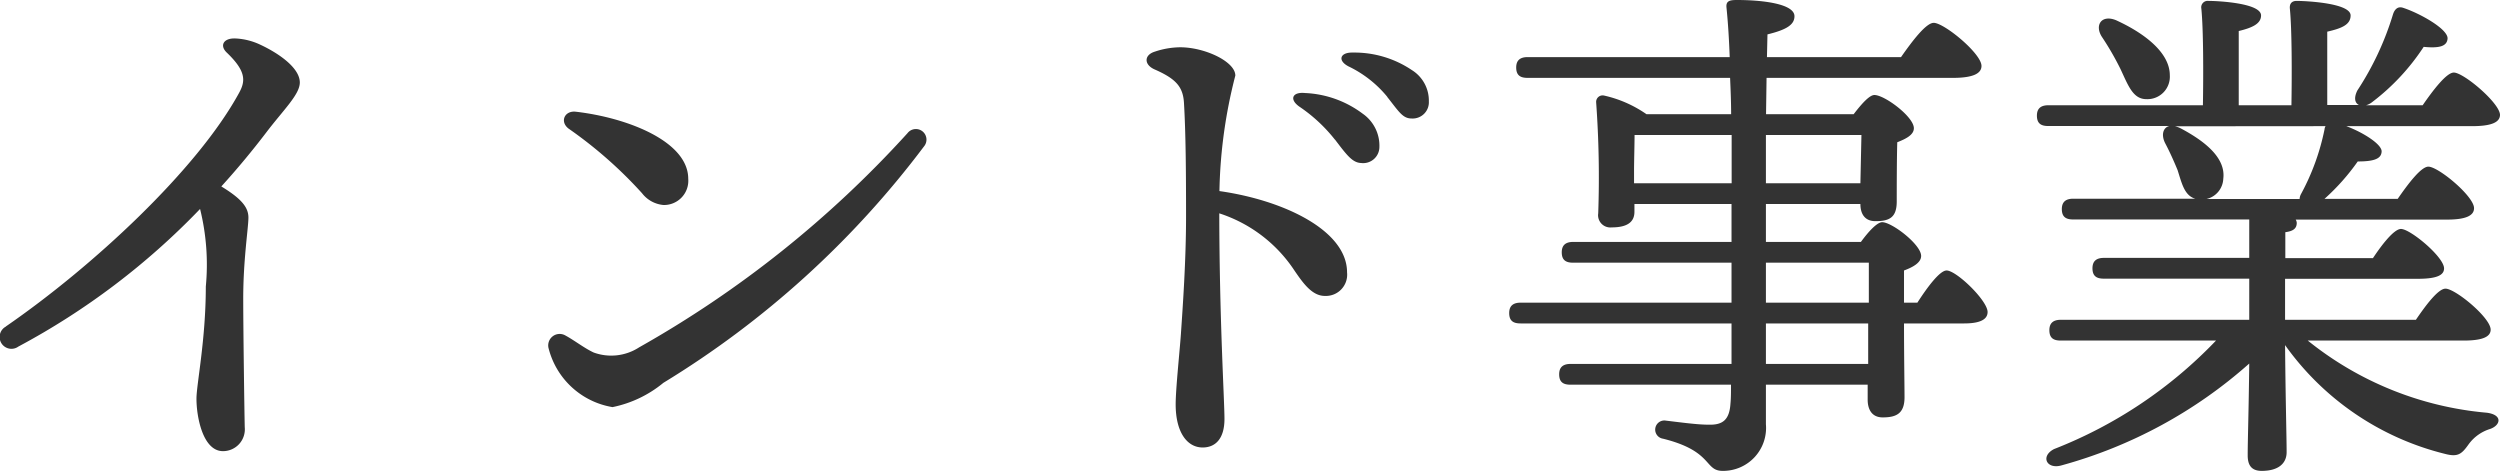 <svg xmlns="http://www.w3.org/2000/svg" width="77.048" height="14.512" viewBox="0 0 77.048 14.512">
  <path id="下中弥三郎の理念" d="M-37.711-3.313a.364.364,0,1,0,.381.618,22.352,22.352,0,0,0,5.6-4.241,7.135,7.135,0,0,1,.177,2.392c0,1.642-.288,3.015-.288,3.456,0,.567.2,1.616.816,1.616a.673.673,0,0,0,.672-.736C-30.363-.6-30.4-3.262-30.4-4.172c0-1.212.16-2.177.16-2.5s-.23-.589-.835-.958c.492-.541.955-1.1,1.383-1.661.526-.693,1.036-1.172,1.036-1.542,0-.437-.61-.878-1.2-1.157a2.009,2.009,0,0,0-.766-.2c-.383-.023-.515.214-.287.433.591.565.585.867.389,1.229-1.293,2.382-4.53,5.377-7.194,7.212Zm17.561-6.62c-.346-.04-.5.306-.225.519A13.291,13.291,0,0,1-18.108-7.42a.935.935,0,0,0,.663.362.748.748,0,0,0,.76-.808c0-1.144-1.85-1.879-3.464-2.067Zm10.222.662A33.178,33.178,0,0,1-18.2-2.67a1.578,1.578,0,0,1-1.4.158c-.3-.14-.586-.372-.888-.534a.353.353,0,0,0-.5.408A2.448,2.448,0,0,0-19.019-.829a3.58,3.58,0,0,0,1.567-.748A28.788,28.788,0,0,0-9.418-8.865a.326.326,0,1,0-.51-.406Zm7.635-2.517c-.35.1-.352.405-.02.551.657.289.877.533.906,1.033.055.927.064,2.124.064,3.5,0,1.359-.1,2.764-.16,3.643-.041.566-.16,1.679-.16,2.148,0,.859.353,1.328.832,1.328.394,0,.672-.271.672-.88,0-.572-.155-3.049-.16-6.336A4.391,4.391,0,0,1,1.946-5.115c.3.444.582.859.989.859a.656.656,0,0,0,.684-.726c0-1.3-1.971-2.228-3.933-2.505a15.247,15.247,0,0,1,.49-3.56c0-.43-.94-.872-1.7-.872a2.523,2.523,0,0,0-.771.131ZM3.246-9.076c.364.479.538.715.809.724a.5.5,0,0,0,.561-.493A1.2,1.2,0,0,0,4.1-9.873a3.186,3.186,0,0,0-1.775-.636c-.39-.04-.493.192-.182.415a4.851,4.851,0,0,1,1.1,1.019Zm1.612-1.312c.364.46.476.664.754.664a.5.5,0,0,0,.528-.528,1.106,1.106,0,0,0-.522-.963,3.174,3.174,0,0,0-1.829-.541c-.384-.008-.471.244-.127.425a3.5,3.5,0,0,1,1.2.943ZM19.68-2.16H16.528V-3.408H19.68ZM16.528-5.28H19.7v1.232H16.528ZM12.464-8.128c0-.256.016-.816.016-1.088h2.992v1.488H12.464Zm7.008-1.088L19.44-7.728H16.528V-9.216Zm1.312,5.168V-5.04c.272-.1.528-.24.528-.448,0-.352-.9-1.04-1.2-1.04-.16,0-.432.3-.656.608H16.528V-7.088H19.44c0,.256.1.528.464.528.432,0,.656-.112.656-.608,0-.336,0-1.232.016-1.824.256-.1.512-.224.512-.432,0-.352-.9-1.024-1.216-1.024-.16,0-.416.3-.64.592h-2.7l.016-1.12h5.744c.64,0,.88-.144.88-.368,0-.384-1.152-1.328-1.472-1.328-.24,0-.672.576-1.008,1.056H16.56l.016-.7c.592-.144.832-.3.832-.56,0-.384-.992-.5-1.776-.5-.224,0-.336.032-.32.224.048.464.08.992.1,1.536H9.184c-.208,0-.352.08-.352.32,0,.256.144.32.352.32h6.24c.016.368.032.752.032,1.12H12.848a3.7,3.7,0,0,0-1.312-.576.2.2,0,0,0-.24.208A32.092,32.092,0,0,1,11.36-6.8a.377.377,0,0,0,.416.432c.448,0,.7-.144.7-.48v-.24h2.992V-5.92h-4.88c-.208,0-.352.08-.352.32,0,.256.144.32.352.32h4.88v1.232h-6.5c-.208,0-.352.08-.352.32,0,.256.144.32.352.32h6.5V-2.16h-4.96c-.208,0-.352.08-.352.32,0,.256.144.32.352.32h4.944c0,.224,0,.416-.016.576-.032.512-.24.672-.688.656-.32,0-.8-.064-1.328-.128a.282.282,0,0,0-.064.56c1.552.384,1.264.992,1.84.992A1.323,1.323,0,0,0,16.528-.3V-1.52h3.136v.464c0,.256.1.544.464.544.432,0,.672-.128.672-.624,0-.32-.016-1.312-.016-2.272H22.64c.464,0,.72-.112.72-.352,0-.352-.96-1.28-1.264-1.28-.208,0-.592.512-.9.992Zm6.672-7.2c.24.512.384.928.8.928a.693.693,0,0,0,.72-.736c0-.7-.784-1.3-1.664-1.7-.448-.176-.656.16-.432.512A8.862,8.862,0,0,1,27.456-11.248Zm6.32,1.76a.227.227,0,0,0-.032.1,7.137,7.137,0,0,1-.72,1.984.358.358,0,0,0-.048.16H30.112a.67.67,0,0,0,.512-.624c.08-.64-.56-1.152-1.312-1.552a.78.78,0,0,0-.176-.064ZM38.032-2.88c.608,0,.832-.128.832-.336,0-.368-1.088-1.264-1.392-1.264-.224,0-.608.512-.912.96H32.528V-4.784h4.1c.576,0,.8-.112.8-.32,0-.352-1.04-1.216-1.328-1.216-.208,0-.576.464-.864.9h-2.7v-.8c.24-.032.352-.112.352-.288a.227.227,0,0,0-.032-.1H37.52c.592,0,.832-.128.832-.352,0-.368-1.1-1.28-1.408-1.28-.224,0-.624.528-.944.992H33.744A6.788,6.788,0,0,0,34.768-8.4c.5,0,.736-.08.736-.32-.016-.224-.576-.576-1.088-.768h3.872c.624,0,.864-.128.864-.352-.016-.368-1.12-1.3-1.424-1.3-.224,0-.64.544-.96,1.008H35.024a.541.541,0,0,0,.192-.1,6.832,6.832,0,0,0,1.584-1.7c.48.048.72-.016.736-.256.016-.288-.832-.768-1.36-.944-.176-.064-.272.048-.32.192a9.035,9.035,0,0,1-1.1,2.352c-.112.224-.08.384.048.448h-.976V-12.4c.432-.1.72-.208.72-.5,0-.384-1.392-.448-1.664-.448-.144,0-.224.08-.208.24.064.656.064,2,.048,2.976H31.1v-2.288c.416-.1.688-.224.688-.48,0-.384-1.344-.448-1.616-.448a.2.2,0,0,0-.224.24c.064.656.064,2,.048,2.976H25.232c-.208,0-.352.08-.352.32,0,.256.144.32.352.32H28.96c-.192.048-.256.272-.128.528.144.272.272.56.384.832.128.4.208.784.544.88H26c-.208,0-.352.08-.352.32,0,.256.144.32.352.32h5.424v1.184h-4.48c-.208,0-.352.08-.352.32,0,.256.144.32.352.32h4.48V-3.52H25.616c-.208,0-.352.08-.352.32,0,.256.144.32.352.32H30.4A13.882,13.882,0,0,1,25.408.464c-.432.224-.224.64.24.5a14.452,14.452,0,0,0,5.776-3.136C31.408-.72,31.376.208,31.376.656c0,.3.112.48.432.48.528,0,.768-.24.768-.576,0-.448-.032-1.552-.048-3.3A8.575,8.575,0,0,0,37.44.608c.416.112.528.016.752-.3a1.283,1.283,0,0,1,.656-.464c.32-.112.4-.432-.1-.5a10.217,10.217,0,0,1-5.52-2.224Z" transform="translate(37.896 13.376)" fill="#333"/>
</svg>
